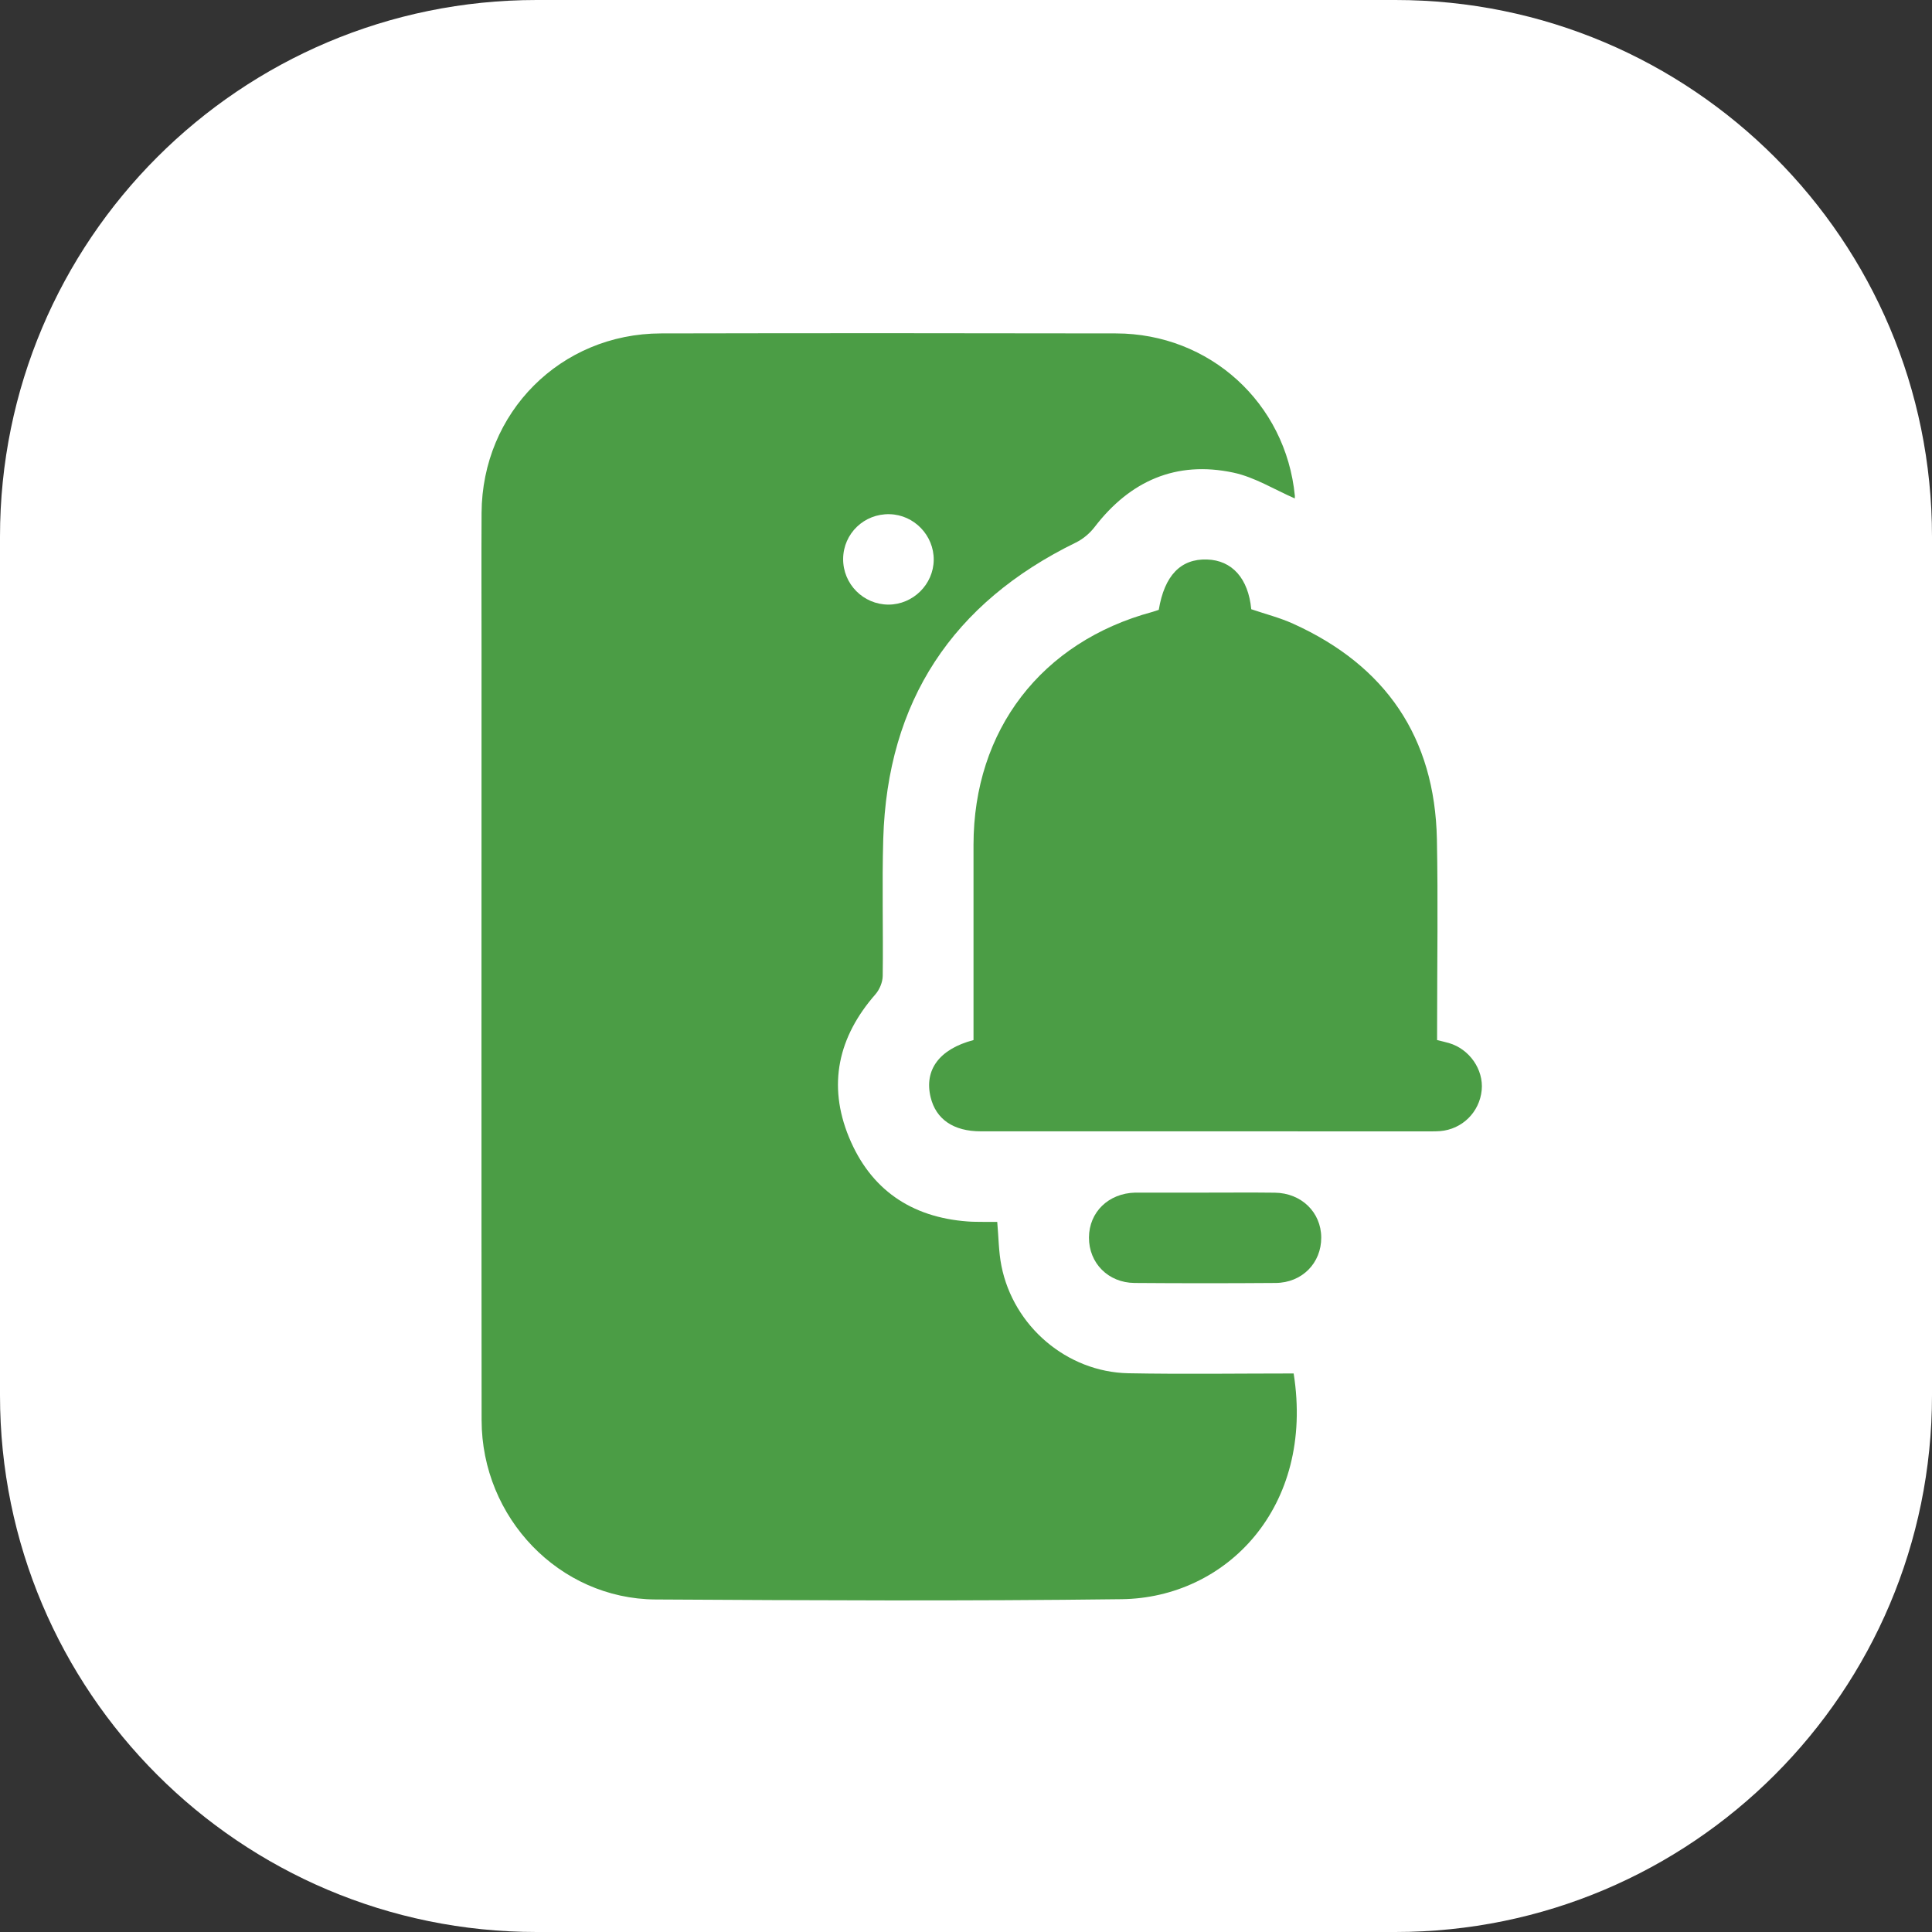 <?xml version="1.0" encoding="utf-8"?>
<!-- Generator: Adobe Illustrator 16.0.0, SVG Export Plug-In . SVG Version: 6.00 Build 0)  -->
<!DOCTYPE svg PUBLIC "-//W3C//DTD SVG 1.1//EN" "http://www.w3.org/Graphics/SVG/1.1/DTD/svg11.dtd">
<svg version="1.1" id="Layer_1" xmlns="http://www.w3.org/2000/svg" xmlns:xlink="http://www.w3.org/1999/xlink" x="0px" y="0px"
	 width="54px" height="54px" viewBox="0 0 54 54" enable-background="new 0 0 54 54" xml:space="preserve">
<rect x="0" y="0" width="54" height="54" fill="#333333" stroke="none"/>
<path fill="#FFFFFF" d="M54,39c0,8.283-6.716,15-15,15H15C6.715,54,0,47.283,0,39V15C0,6.716,6.715,0,15,0h24
	c8.284,0,15,6.716,15,15V39z"/>
<g>
	<path fill-rule="evenodd" clip-rule="evenodd" fill="#4B9D45" d="M36.187,13.93c-0.564-0.245-1.115-0.592-1.713-0.72
		c-1.597-0.34-2.887,0.229-3.877,1.518c-0.135,0.177-0.325,0.338-0.524,0.435c-3.454,1.687-5.272,4.438-5.386,8.287
		c-0.037,1.276,0.002,2.554-0.015,3.831c-0.003,0.173-0.089,0.38-0.204,0.511c-1.041,1.189-1.341,2.531-0.739,3.994
		c0.599,1.455,1.733,2.236,3.312,2.354c0.145,0.012,0.29,0.01,0.435,0.012c0.13,0.002,0.259,0,0.397,0
		c0.039,0.43,0.039,0.838,0.117,1.229c0.335,1.689,1.829,2.967,3.547,3.002c1.539,0.029,3.079,0.006,4.621,0.006
		c0.592,3.742-1.889,6.273-4.807,6.309c-4.344,0.055-8.688,0.033-13.032,0.008c-2.684-0.018-4.855-2.279-4.858-5.012
		c-0.007-7.174-0.002-14.35-0.002-21.524c0-1.277-0.006-2.554,0.001-3.831c0.014-2.81,2.208-5.014,5.015-5.02
		c4.238-0.009,8.478-0.008,12.717,0c2.621,0.004,4.748,1.946,5,4.542C36.194,13.905,36.187,13.953,36.187,13.93z M26.098,15.651
		c0.007-0.686-0.548-1.262-1.232-1.279c-0.712-0.018-1.292,0.538-1.3,1.245c-0.007,0.705,0.563,1.281,1.268,1.282
		C25.519,16.898,26.09,16.335,26.098,15.651z"/>
	<path fill-rule="evenodd" clip-rule="evenodd" fill="#4B9D45" d="M40.167,29.07c0.129,0.032,0.23,0.055,0.329,0.083
		c0.575,0.167,0.974,0.74,0.918,1.317c-0.06,0.616-0.547,1.096-1.164,1.145c-0.092,0.008-0.185,0.007-0.276,0.007
		c-4.187,0-8.373,0.001-12.561-0.001c-0.764,0-1.254-0.338-1.402-0.954c-0.183-0.76,0.238-1.344,1.199-1.597
		c0-0.123,0-0.263,0-0.402c0-1.685-0.002-3.37,0-5.055c0.002-3.206,1.896-5.671,4.997-6.509c0.063-0.017,0.123-0.04,0.181-0.059
		c0.158-0.958,0.613-1.431,1.348-1.407c0.701,0.022,1.155,0.528,1.237,1.39c0.387,0.132,0.795,0.235,1.173,0.406
		c2.587,1.172,3.958,3.175,4.016,6.025c0.034,1.724,0.006,3.45,0.006,5.174C40.167,28.775,40.167,28.916,40.167,29.07z"/>
	<path fill-rule="evenodd" clip-rule="evenodd" fill="#4B9D45" d="M33.7,33.334c0.645,0,1.289-0.006,1.933,0.002
		c0.742,0.01,1.292,0.547,1.296,1.252c0.004,0.713-0.535,1.266-1.275,1.271c-1.314,0.01-2.629,0.01-3.943,0
		c-0.739-0.006-1.278-0.559-1.274-1.271c0.004-0.711,0.546-1.236,1.293-1.254c0.014,0,0.026,0,0.04,0
		C32.412,33.334,33.057,33.334,33.7,33.334z"/>
</g>
</svg>
